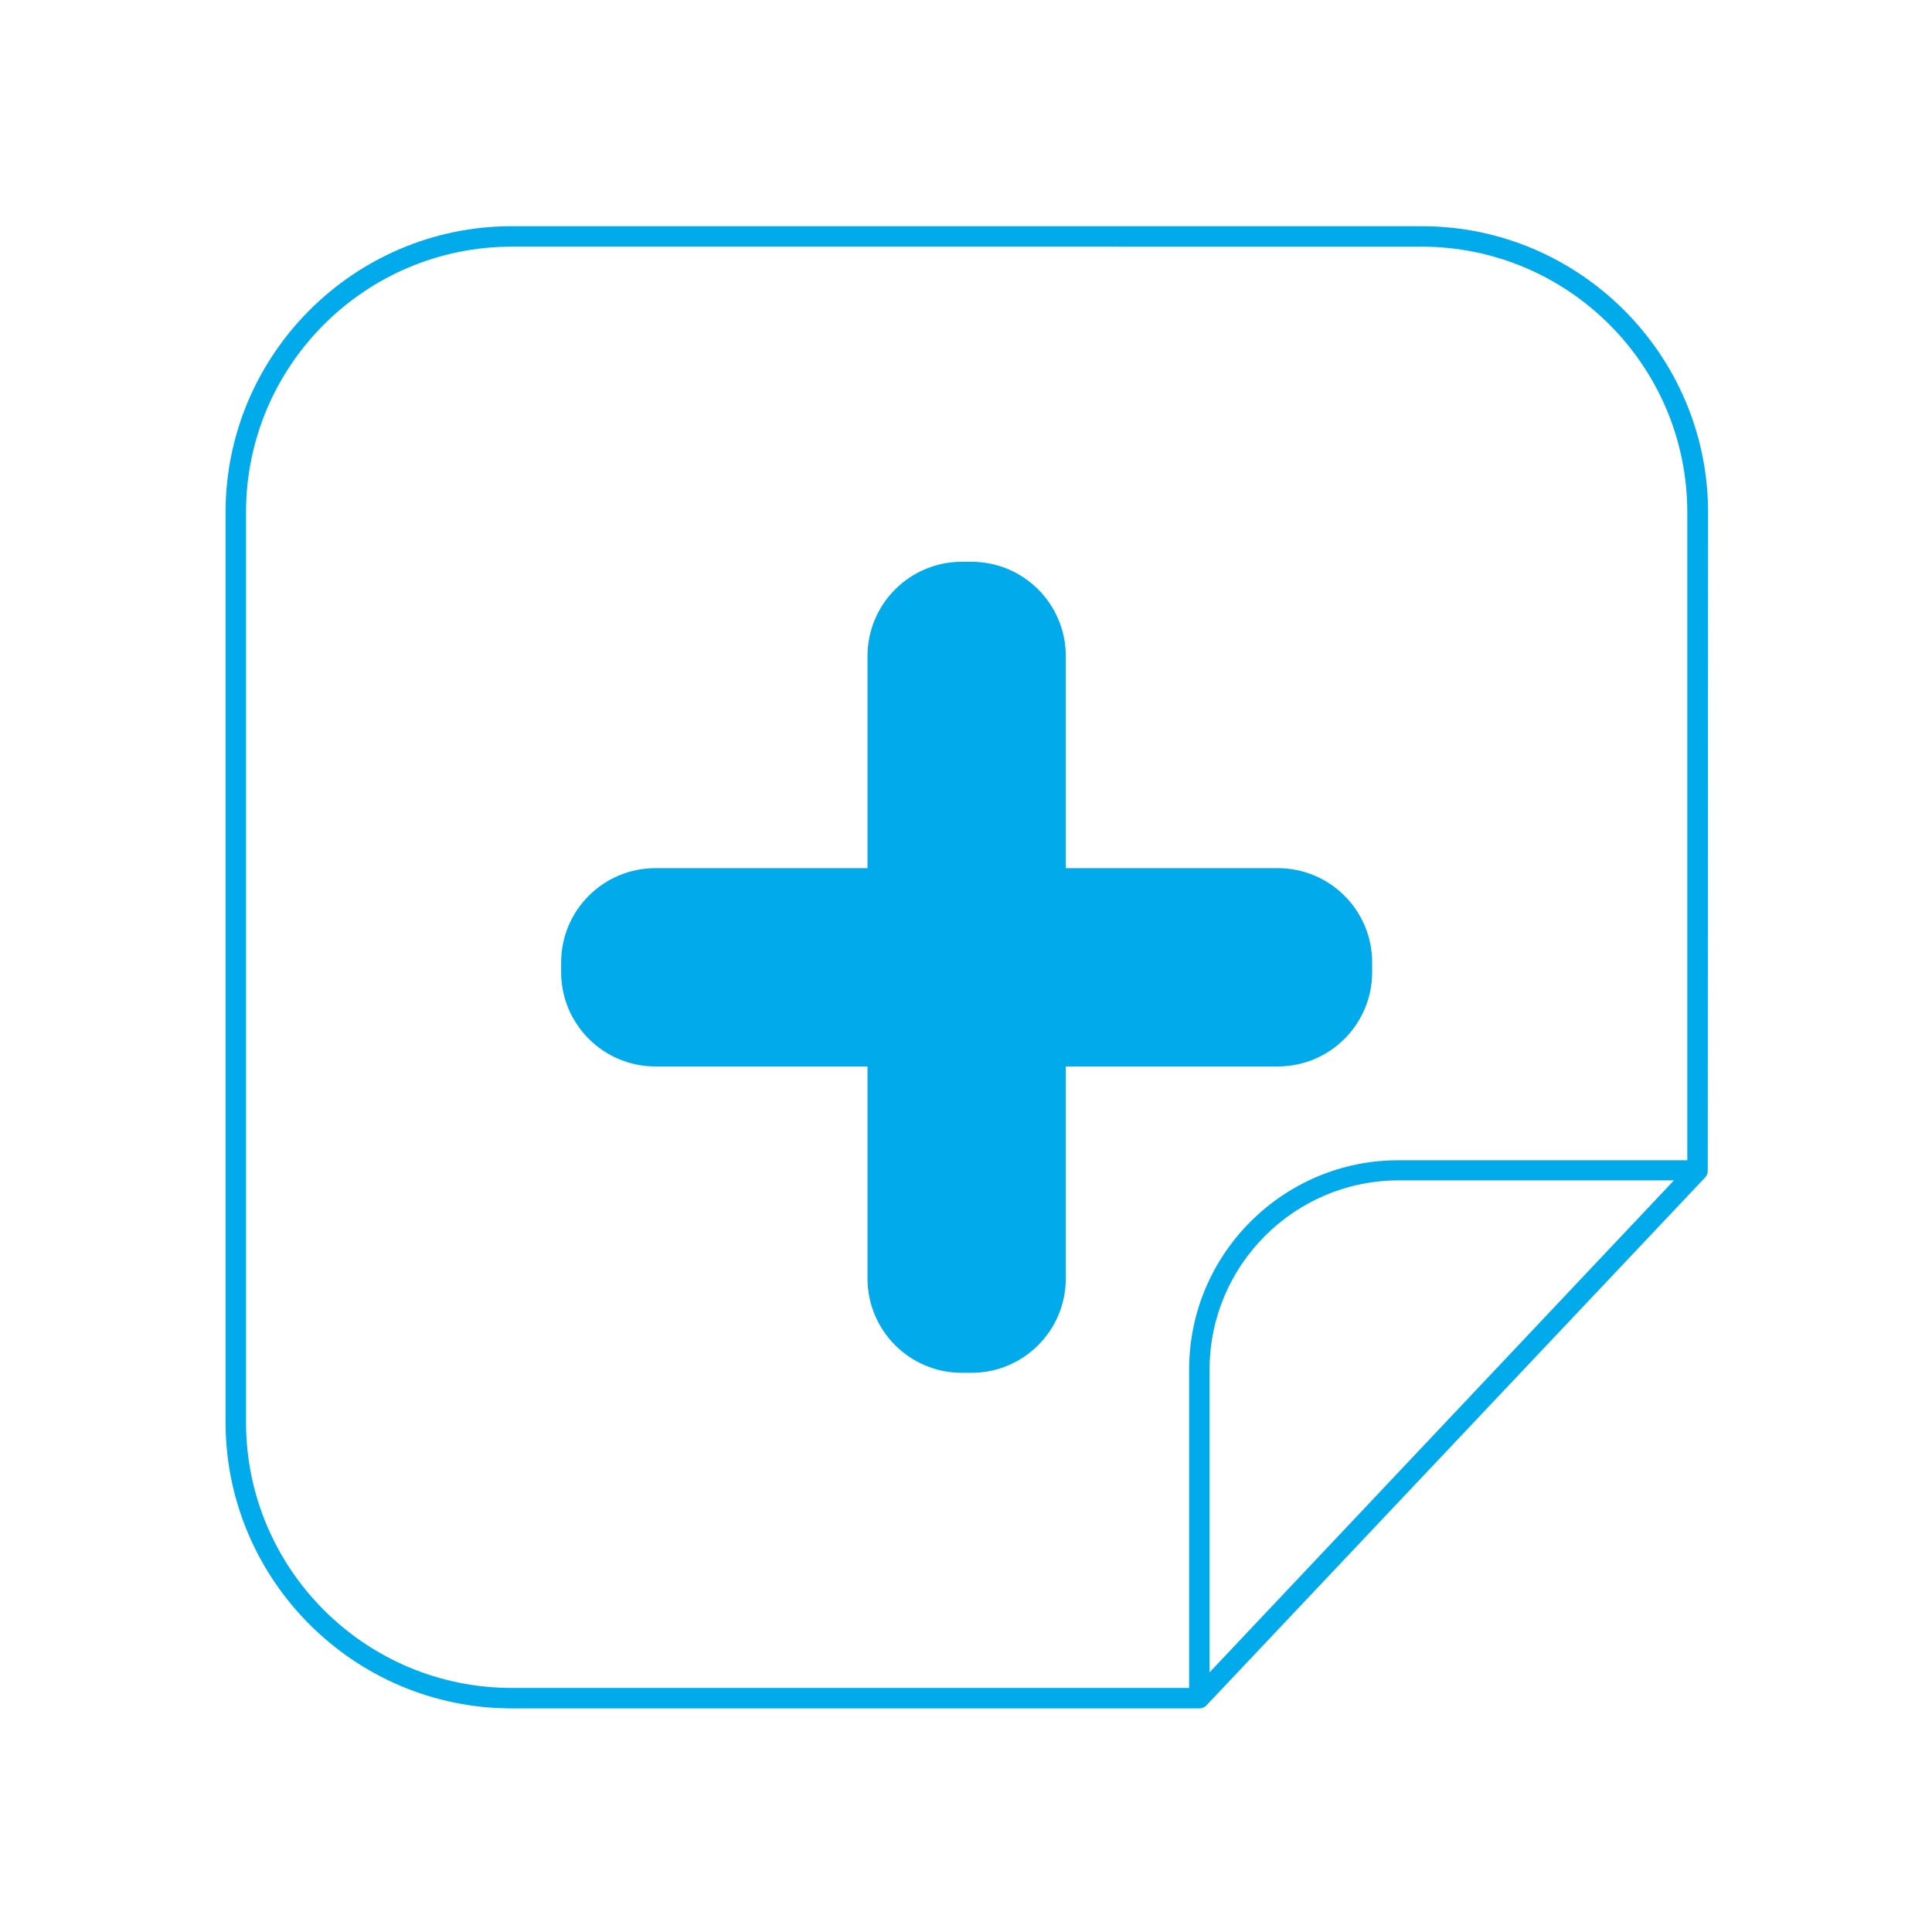 <?xml version="1.0" encoding="utf-8"?>
<!-- Generator: Adobe Illustrator 21.0.2, SVG Export Plug-In . SVG Version: 6.00 Build 0)  -->
<svg version="1.1" id="Layer_1" xmlns="http://www.w3.org/2000/svg" xmlns:xlink="http://www.w3.org/1999/xlink" x="0px" y="0px"
	 viewBox="0 0 595.3 595.3" style="enable-background:new 0 0 595.3 595.3;" xml:space="preserve">
<style type="text/css">
	.st0{fill:none;}
	.st1{fill:#00AAEB;}
</style>
<g>
	<rect x="0.3" y="0.4" class="st0" width="595.3" height="595.3"/>
	<g>
		<path class="st1" d="M526.3,157.9c0-48.6-39.6-88.2-88.2-88.2H157.7c-48.6,0-88.2,39.6-88.2,88.2v280.3
			c0,48.6,39.6,88.2,88.2,88.2h211.8c0.8,0,1.7-0.3,2.3-1l153.6-162.6c0.6-0.6,0.8-1.4,0.8-2.2l0,0L526.3,157.9L526.3,157.9z
			 M366.4,422v98.1H157.7c-45.2,0-81.9-36.7-81.9-81.9V157.9c0-45.2,36.7-81.9,81.9-81.9H438c45.2,0,81.9,36.7,81.9,81.9v199.6h-89
			C395.4,357.5,366.4,386.4,366.4,422z M372.7,515.3V422c0-32.1,26.1-58.3,58.3-58.3h84.8L372.7,515.3z"/>
		<path class="st1" d="M422.8,299.5v-2.9c0-16.1-13-29.1-29.1-29.1h-65.3v-65.3c0-16.1-13-29.1-29.1-29.1h-2.9
			c-16.1,0-29.1,13-29.1,29.1v65.3H202c-16.1,0-29.1,13-29.1,29.1v2.9c0,16.1,13,29.1,29.1,29.1h65.3v65.3c0,16.1,13,29.1,29.1,29.1
			h2.9c16.1,0,29.1-13,29.1-29.1v-65.3h65.3C409.8,328.6,422.8,315.6,422.8,299.5z"/>
	</g>
</g>
</svg>
